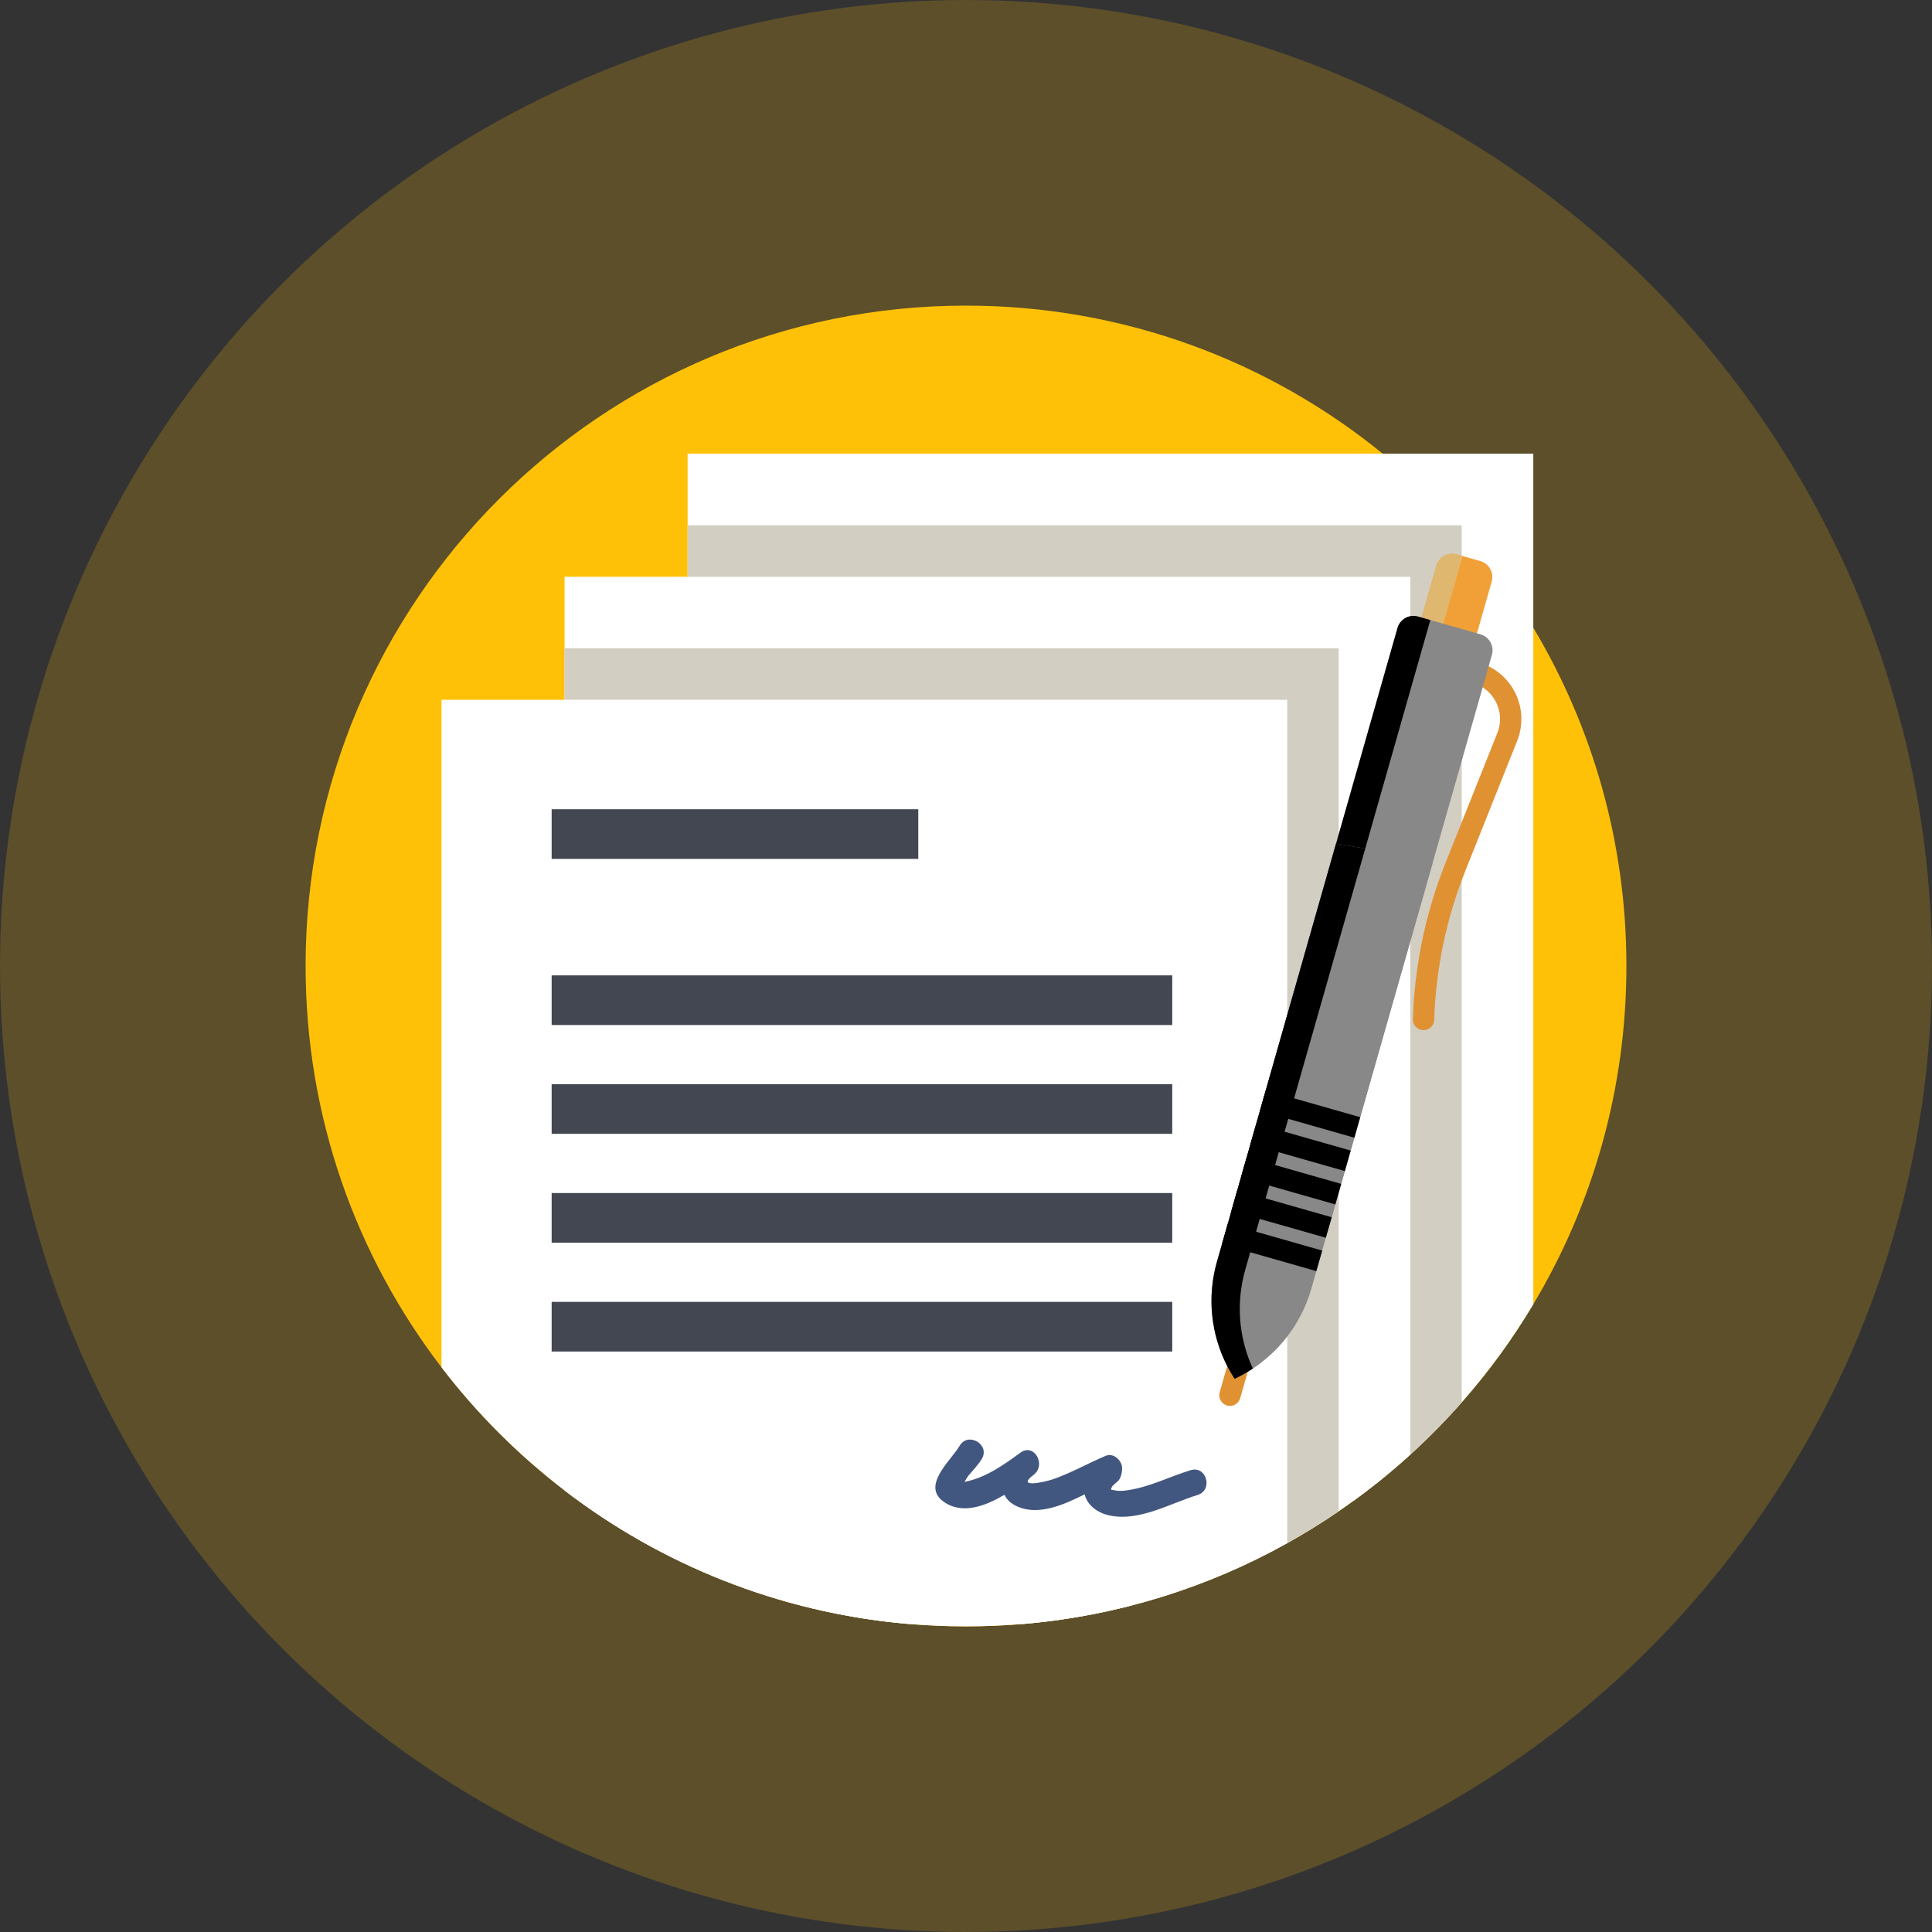 <?xml version="1.0" encoding="UTF-8"?> <svg xmlns="http://www.w3.org/2000/svg" width="373" height="373" viewBox="0 0 373 373" fill="none"><rect x="0" y="0" width="373" height="373" fill="#333333" stroke="none"/> <circle cx="186.5" cy="186.5" r="186.5" fill="#FFC107" fill-opacity="0.2"></circle> <path d="M314 186.501C314 210.368 307.442 232.703 296.028 251.803C292.002 258.544 287.374 264.881 282.209 270.737C279.084 274.288 275.766 277.655 272.272 280.835C268.793 284.003 265.133 286.979 261.317 289.743C260.371 290.435 259.415 291.109 258.453 291.767C255.245 293.968 251.927 296.02 248.516 297.922C233.281 306.422 216.122 311.885 197.856 313.5C194.113 313.826 190.325 313.998 186.498 313.998C182.672 313.998 178.883 313.826 175.14 313.5C150.382 311.31 127.654 302.048 108.996 287.748C100.077 280.907 92.08 272.911 85.24 263.986C68.782 242.508 59 215.649 59 186.501C59 116.083 116.085 59.004 186.497 59.004C217.005 59.004 245.015 69.721 266.957 87.593C272.144 91.813 276.994 96.441 281.456 101.418C281.711 101.7 281.959 101.982 282.208 102.264C287.373 108.12 292.002 114.457 296.027 121.198C307.442 140.298 314 162.634 314 186.501Z" fill="#FFC107"></path> <path d="M296.028 87.592V251.802C292.002 258.543 287.374 264.881 282.208 270.737C279.084 274.287 275.766 277.654 272.271 280.834C268.793 284.003 265.132 286.978 261.317 289.743H132.752V87.592H296.028Z" fill="white"></path> <path d="M282.208 101.417V270.737C279.084 274.287 275.766 277.655 272.271 280.835C268.793 284.003 265.132 286.978 261.317 289.743H132.752V101.417H282.208Z" fill="#D3CEC2"></path> <path d="M272.271 111.354V280.835C268.793 284.003 265.132 286.978 261.317 289.743C260.371 290.434 259.414 291.109 258.452 291.767C255.245 293.968 251.927 296.02 248.515 297.922C233.281 306.422 216.121 311.885 197.856 313.5H175.139C150.382 311.31 127.654 302.047 108.996 287.747V111.354H272.271Z" fill="white"></path> <path d="M258.452 125.173V291.767C255.245 293.968 251.927 296.019 248.515 297.922C233.281 306.422 216.121 311.885 197.856 313.5H175.139C150.382 311.31 127.654 302.047 108.996 287.747V125.173H258.452Z" fill="#D3CEC2"></path> <path d="M248.515 135.105V297.922C233.28 306.421 216.121 311.884 197.856 313.499C194.112 313.826 190.324 313.997 186.497 313.997C182.671 313.997 178.883 313.826 175.139 313.499C150.381 311.31 127.653 302.047 108.996 287.747C100.076 280.906 92.079 272.91 85.239 263.985V135.106H248.515V135.105Z" fill="white"></path> <path d="M177.284 156.238H106.502V165.823H177.284V156.238Z" fill="#434751"></path> <path d="M226.318 188.311H106.502V197.896H226.318V188.311Z" fill="#434751"></path> <path d="M226.318 209.319H106.502V218.904H226.318V209.319Z" fill="#434751"></path> <path d="M226.318 230.333H106.502V239.917H226.318V230.333Z" fill="#434751"></path> <path d="M226.318 251.346H106.502V260.931H226.318V251.346Z" fill="#434751"></path> <path d="M229.877 283.837C225.912 285.042 222.093 287.026 217.972 287.668C217.174 287.793 216.281 287.918 215.475 287.771C214.272 287.551 214.413 287.699 214.65 287.127C214.857 286.626 215.818 286.125 216.126 285.585C216.51 284.912 216.635 284.223 216.639 283.46C216.649 282.008 215.012 280.424 213.49 281.06C210.024 282.509 206.727 284.426 203.165 285.631C201.676 286.135 196.022 287.402 199.555 284.734C202.063 282.839 199.66 278.538 197.044 280.437C193.692 282.868 190.31 285.304 186.203 286.102C186.472 285.67 186.756 285.165 186.876 285.014C187.768 283.895 188.838 282.88 189.567 281.639C191.193 278.872 186.894 276.365 185.27 279.128C183.516 282.114 177.401 287.155 182.695 290.262C186.115 292.269 190.269 290.748 193.914 288.595C194.362 289.528 195.2 290.341 196.55 290.911C200.52 292.586 205.201 290.613 209.401 288.511C209.962 290.715 211.975 292.091 214.152 292.57C219.899 293.834 225.883 290.251 231.201 288.635C234.257 287.707 232.954 282.901 229.877 283.837Z" fill="#42577F"></path> <path d="M283.482 128.127L287.997 112.282C288.482 110.579 287.495 108.807 285.793 108.322L281.259 107.03C279.557 106.545 277.785 107.532 277.3 109.234L272.785 125.08L283.482 128.127Z" fill="#F0A037"></path> <path d="M277.001 126.281L282.393 107.353L281.259 107.031C279.557 106.546 277.785 107.532 277.3 109.234L272.785 125.08L277.001 126.281Z" fill="#E0B76E"></path> <path d="M274.267 198.806C273.38 198.554 272.743 197.722 272.775 196.758C273.113 186.378 275.235 176.227 279.082 166.584L289.088 141.499C289.857 139.573 289.776 137.486 288.861 135.624C287.947 133.763 286.343 132.425 284.348 131.856C283.254 131.544 282.62 130.404 282.931 129.31C283.243 128.217 284.382 127.582 285.477 127.893C288.562 128.772 291.143 130.927 292.558 133.807C293.973 136.686 294.103 140.047 292.915 143.026L282.909 168.111C279.24 177.309 277.215 186.993 276.892 196.893C276.856 198.03 275.904 198.922 274.767 198.884C274.593 198.878 274.426 198.852 274.267 198.806Z" fill="#E09132"></path> <path d="M288.036 126.429L256.677 236.496C254.952 236.476 253.119 236.4 251.193 236.257C248.672 236.083 245.991 235.812 243.176 235.442C241.341 235.207 239.45 234.929 237.51 234.611L269.811 121.236C270.296 119.534 272.069 118.548 273.771 119.032L285.832 122.468C287.534 122.955 288.521 124.728 288.036 126.429Z" fill="#888888"></path> <path d="M276.148 119.711L243.176 235.443C241.341 235.207 239.45 234.93 237.51 234.612L269.811 121.237C270.296 119.535 272.069 118.548 273.771 119.033L276.148 119.711Z" fill="black"></path> <path d="M242.286 252.427C243.38 252.739 244.014 253.879 243.703 254.973L239.439 269.938C239.127 271.032 237.988 271.666 236.894 271.355C235.799 271.043 235.165 269.903 235.477 268.809L239.74 253.844C240.052 252.749 241.192 252.115 242.286 252.427Z" fill="#E09132"></path> <path d="M253.171 248.799L276.577 166.644C272.09 165.541 267.734 164.604 263.58 163.836C261.655 163.48 259.775 163.163 257.946 162.878L234.945 243.607C233.023 250.354 233.754 257.545 236.924 263.725C237.355 264.571 237.836 265.398 238.36 266.202L239.111 265.834C239.245 265.77 239.377 265.7 239.509 265.627C239.699 265.531 239.886 265.43 240.07 265.324L240.184 265.258C240.421 265.133 240.654 264.993 240.886 264.854C246.838 261.272 251.249 255.547 253.171 248.799Z" fill="#888888"></path> <path d="M241.877 264.219C241.705 263.845 241.541 263.473 241.389 263.091C240.325 260.465 239.665 257.699 239.442 254.89C239.186 251.651 239.5 248.357 240.409 245.163L263.58 163.836C261.655 163.48 259.775 163.163 257.946 162.878L234.945 243.607C233.023 250.354 233.754 257.544 236.924 263.725C237.355 264.571 237.836 265.398 238.36 266.202L239.111 265.834C239.245 265.77 239.377 265.7 239.509 265.627C239.699 265.531 239.886 265.43 240.07 265.324L240.184 265.258C240.423 265.125 240.66 264.987 240.889 264.842C241.225 264.643 241.554 264.436 241.877 264.219Z" fill="black"></path> <path d="M235.916 240.212L254.141 245.404L255.269 241.442L237.045 236.25L235.916 240.212Z" fill="black"></path> <path d="M237.749 233.777L255.974 238.969L257.102 235.007L238.878 229.814L237.749 233.777Z" fill="black"></path> <path d="M239.58 227.337L257.805 232.529L258.934 228.567L240.709 223.375L239.58 227.337Z" fill="black"></path> <path d="M241.418 220.901L259.643 226.094L260.771 222.131L242.547 216.939L241.418 220.901Z" fill="black"></path> <path d="M243.251 214.457L261.476 219.649L262.604 215.687L244.38 210.495L243.251 214.457Z" fill="black"></path> </svg> 